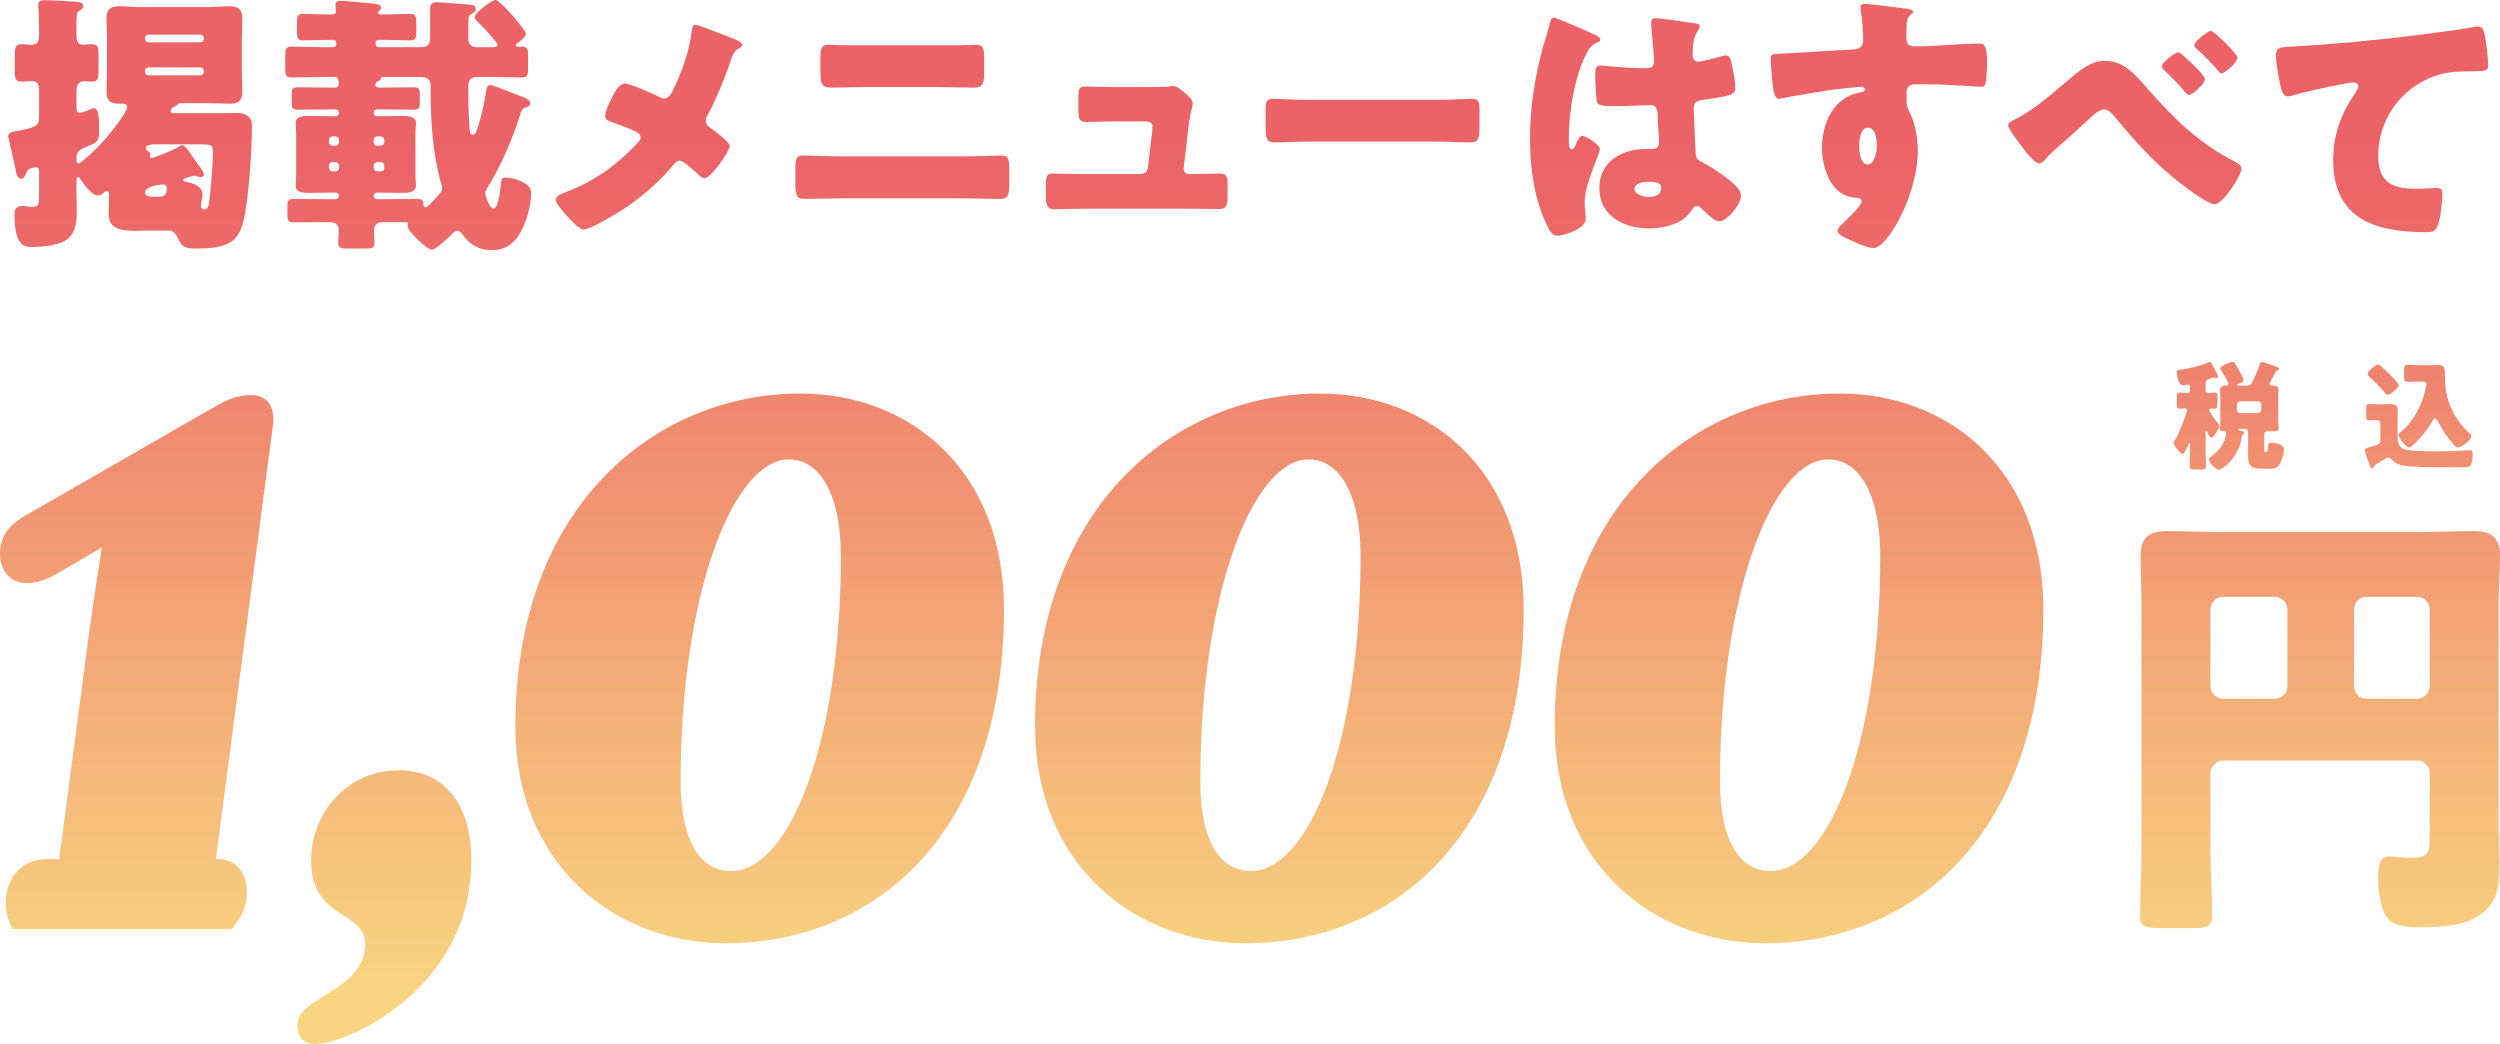 <?xml version="1.0" encoding="UTF-8"?><svg id="_レイヤー_2" xmlns="http://www.w3.org/2000/svg" xmlns:xlink="http://www.w3.org/1999/xlink" viewBox="0 0 558.712 233.31"><defs><style>.cls-1{fill:url(#_名称未設定グラデーション_18-2);}.cls-1,.cls-2,.cls-3,.cls-4,.cls-5,.cls-6,.cls-7,.cls-8,.cls-9,.cls-10,.cls-11,.cls-12,.cls-13,.cls-14,.cls-15,.cls-16,.cls-17,.cls-18,.cls-19{stroke-width:0px;}.cls-2{fill:url(#_名称未設定グラデーション_18-4);}.cls-3{fill:url(#_名称未設定グラデーション_18-8);}.cls-4{fill:url(#_名称未設定グラデーション_18-9);}.cls-5{fill:url(#_名称未設定グラデーション_18-6);}.cls-6{fill:url(#_名称未設定グラデーション_18-7);}.cls-7{fill:url(#_名称未設定グラデーション_18-3);}.cls-8{fill:url(#_名称未設定グラデーション_18-5);}.cls-20{clip-path:url(#clippath);}.cls-9{fill:none;}.cls-10{fill:url(#_名称未設定グラデーション_18);}.cls-11{fill:url(#_名称未設定グラデーション_8-6);}.cls-12{fill:url(#_名称未設定グラデーション_8-3);}.cls-13{fill:url(#_名称未設定グラデーション_8-2);}.cls-14{fill:url(#_名称未設定グラデーション_8-4);}.cls-15{fill:url(#_名称未設定グラデーション_8-7);}.cls-16{fill:url(#_名称未設定グラデーション_8-8);}.cls-17{fill:url(#_名称未設定グラデーション_8-5);}.cls-21{clip-path:url(#clippath-1);}.cls-22{clip-path:url(#clippath-4);}.cls-23{clip-path:url(#clippath-3);}.cls-24{clip-path:url(#clippath-2);}.cls-25{clip-path:url(#clippath-7);}.cls-26{clip-path:url(#clippath-8);}.cls-27{clip-path:url(#clippath-6);}.cls-28{clip-path:url(#clippath-5);}.cls-29{clip-path:url(#clippath-9);}.cls-30{clip-path:url(#clippath-14);}.cls-31{clip-path:url(#clippath-13);}.cls-32{clip-path:url(#clippath-12);}.cls-33{clip-path:url(#clippath-10);}.cls-34{clip-path:url(#clippath-15);}.cls-35{clip-path:url(#clippath-17);}.cls-36{clip-path:url(#clippath-16);}.cls-37{clip-path:url(#clippath-11);}.cls-18{fill:url(#_名称未設定グラデーション_8);}.cls-19{fill:url(#_名称未設定グラデーション_18-10);}</style><clipPath id="clippath"><path class="cls-9" d="m493.504,81.016c-1.747.793-4.579,1.403-6.485,1.669-.371.054-.529.078-.529.503,0,.715.398,2.91,1.325,2.91.078,0,.212,0,.29-.027.212-.027.634-.105.82-.105.529,0,.529.398.529.688v.476c0,.161.054.69-.634.69-.61,0-1.244-.08-1.774-.08-.505,0-.556.317-.556.793v1.722c0,.847.051,1.083.583,1.083.395,0,.82-.051,1.217-.051.29,0,.449.105.449.398,0,.607-1.137,3.491-1.454,4.206-.373.873-.849,1.827-1.325,2.647-.105.132-.185.293-.185.451,0,.608,1.561,2.462,2.013,2.462.449,0,1.137-1.774,1.295-2.171.027-.107.107-.264.212-.264.159,0,.159.237.159.449v1.059c0,1.244-.08,2.488-.08,3.73,0,.61.239.664,1.032.664h1.537c.82,0,1.059-.054,1.059-.715,0-1.217-.078-2.435-.078-3.679v-3.943c0-.132,0-.293.132-.293.078,0,.159.105.183.183.161.293.661,1.352.981,1.352.476,0,1.774-2.037,1.774-2.647,0-.183-.078-.317-.476-.793-.32-.371-1.8-2.384-1.8-2.779,0-.266.21-.317.449-.317.212,0,.529.051.822.051.529,0,.581-.237.581-1.083v-1.642c0-.61-.051-.873-.554-.873-.529,0-1.059.08-1.564.08-.503,0-.527-.371-.527-.637v-1.271c0-.873.183-1.032.976-1.295.107-.054.717-.29.795-.29.054,0,.107.027.161.051.159.054.263.105.449.105.212,0,.395-.105.395-.344,0-.21-.105-.398-.529-1.215-.817-1.564-1.032-2.04-1.32-2.04-.11,0-.266.08-.346.132m6.431,10.561v-1.166c0-.422.32-.739.742-.739h3.945c.422,0,.739.317.739.739v1.166c0,.422-.317.742-.739.742h-3.945c-.451-.027-.742-.32-.742-.742m5.055-10.083c-.342,1.083-1.11,2.884-1.639,3.889-.371.742-.793.793-1.561.793h-1.22c-.371,0-.607,0-.607-.132,0-.156.188-.237.293-.264.952-.371,1.137-.529,1.137-.847s-.822-1.879-1.032-2.249c-.237-.451-.637-1.086-.954-1.51-.105-.183-.237-.29-.449-.29-.503,0-2.779.925-2.779,1.454,0,.134.156.371.239.478.288.449,1.613,2.542,1.613,2.937,0,.29-.266.371-.503.398-.581.024-1.376.134-1.376.873,0,.398.051.847.051,1.481v5.533c0,.688-.078,1.642-.078,1.879,0,.398.317.425.664.425.263,0,.686.024.686.449,0,.927-.503,2.142-1.005,2.91-.715,1.008-1.535,1.749-2.513,2.489-.161.132-.293.266-.293.476,0,.876,1.617,2.305,2.225,2.305.978,0,4.709-3.257,5.106-7.385.054-.212.08-.346.266-.476.159-.11.32-.212.32-.398,0-.29-.505-.371-.929-.478-.212-.051-.476-.078-.476-.239,0-.183.29-.159.395-.159h1.112c.4,0,.742.32.742.744v3.096c0,.61-.027,1.217-.027,1.825,0,2.676.637,3.257,3.284,3.257h1.242c1.112,0,1.8,0,2.435-.873.503-.664,1.061-2.515,1.061-3.362,0-.664-.371-.978-.954-1.217-.529-.212-1.298-.373-1.852-.373-.61,0-.69.239-.715.717,0,.29-.027,1.376-.424,1.376h-.132c-.32,0-.32-.293-.32-.82v-2.913c0-.739.266-.927,1.008-.927h1.4c.424,0,.795-.024.795-.449,0-.212-.078-.981-.078-1.879v-5.533c0-.634.051-1.11.051-1.508,0-.739-.873-.822-1.454-.847-.237-.027-.529-.081-.529-.398,0-.132.503-1.083.9-1.825.183-.344.371-.664.424-.795.156-.237.21-.317.503-.371.156-.024.315-.105.315-.29,0-.317-.661-.53-1.586-.873-.32-.105-2.091-.715-2.305-.715-.288,0-.395.398-.476.61"/></clipPath><linearGradient id="_名称未設定グラデーション_8" x1="883.462" y1="157.992" x2="885.901" y2="157.992" gradientTransform="translate(13045.498 70383.896) rotate(-90) scale(79.418 -79.418)" gradientUnits="userSpaceOnUse"><stop offset="0" stop-color="#f8d580"/><stop offset="1" stop-color="#eb6267"/></linearGradient><clipPath id="clippath-1"><path class="cls-9" d="m532.278,90.36h-1.005c-.634,0-1.269-.054-1.771-.054-.61,0-.69.293-.69,1.059v1.508c0,.742.054,1.059.717,1.059.554,0,1.11-.051,1.666-.051.476,0,.793.317.793.768v3.706c0,.422-.105.793-.766,1.083-.29.132-1.164.398-1.854.556-.583.132-.871.264-.871.583,0,.554.949,3.015,1.137,3.494.183.476.263.583.503.583.237,0,.395-.293.503-.503.132-.266.293-.32.529-.476.476-.32,2.118-1.405,2.593-1.405.293,0,.503.212.69.395.82.822,1.666,1.247,2.752,1.405,2.091.317,5.321.371,11.803.371,2.196,0,2.779-.027,3.123-.424.425-.476.478-1.932.478-2.33,0-.608,0-1.086-.637-1.086-.263,0-1.271.081-1.615.107-1.72.105-3.44.156-5.16.156-1.457,0-6.272-.051-7.463-.315-1.432-.32-1.908-1.403-1.908-2.781v-3.838c0-.978.054-1.717.054-2.354,0-1.008-.742-1.271-1.615-1.271-.661,0-1.325.054-1.986.054m5.004-7.412v1.113c0,1.005.08,1.271.927,1.271.715,0,1.747-.054,2.62-.054h.82c.398,0,.61.132.61.503,0,.371-.134.981-.212,1.349-.793,3.389-2.647,7.094-5.426,9.341-.425.346-.61.481-.61.717,0,.688,1.827,2.832,2.437,2.832.739,0,4.021-3.891,5.001-5.638.132-.263.422-.873.742-.873.342,0,.607.554.739.82.927,1.854,2.252,3.706,3.601,5.216.237.266.368.422.688.422,1.005,0,3.069-1.508,3.069-2.567,0-.212-.132-.344-.29-.476-.978-.847-1.774-1.749-2.513-2.806-2.04-2.886-2.964-5.719-3.045-9.212,0-.581,0-1.059-.024-1.456-.083-1.481-.373-1.879-1.669-1.879-.478,0-.927.054-1.405.054h-2.381c-.9,0-1.798-.08-2.727-.08-.871,0-.952.212-.952,1.403m-8.151.637c0,.21.159.371.315.527,1.274,1.193,2.515,2.437,3.655,3.759.159.185.317.371.529.371.503,0,2.462-1.561,2.462-2.171,0-.529-4.077-4.604-4.606-4.604-.478,0-2.354,1.43-2.354,2.118"/></clipPath><linearGradient id="_名称未設定グラデーション_8-2" x1="883.462" y1="157.677" x2="885.901" y2="157.677" gradientTransform="translate(13062.9 70383.896) rotate(-90) scale(79.418 -79.418)" xlink:href="#_名称未設定グラデーション_8"/><clipPath id="clippath-2"><path class="cls-9" d="m46.942,91.495L5.004,115.603c-3.067,1.949-5.004,4.255-5.004,8.156,0,3.899,2.42,6.558,5.97,6.558,2.259,0,4.355-.71,7.097-2.305l9.678-5.672c0,.354-1.935,11.879-3.55,24.463l-5.967,45.204h-2.903c-5.162,0-9.032,3.901-9.032,9.751,0,3.013.966,4.784,1.61,5.85h48.876c1.13-1.42,3.386-3.901,3.386-8.334s-2.742-7.268-6.292-7.268h-.642l12.74-96.789c.485-3.723-.644-6.914-4.999-6.914-3.389,0-5.967,1.417-9.032,3.191"/></clipPath><linearGradient id="_名称未設定グラデーション_8-3" x1="883.462" y1="161.464" x2="885.901" y2="161.464" gradientTransform="translate(12853.85 70383.896) rotate(-90) scale(79.418 -79.418)" xlink:href="#_名称未設定グラデーション_8"/><clipPath id="clippath-3"><path class="cls-9" d="m69.525,192.36c0,13.12,12.098,11.171,12.098,18.615,0,10.459-15.162,11.701-15.162,18.083,0,2.835,1.452,4.252,4.033,4.252,7.419,0,34.841-12.584,34.841-40.95,0-12.406-5.806-20.208-16.292-20.208-11.13,0-19.517,9.219-19.517,20.208"/></clipPath><linearGradient id="_名称未設定グラデーション_8-4" x1="883.462" y1="161.055" x2="885.901" y2="161.055" gradientTransform="translate(12876.541 70383.896) rotate(-90) scale(79.418 -79.418)" xlink:href="#_名称未設定グラデーション_8"/><clipPath id="clippath-4"><path class="cls-9" d="m152.113,174.636c0-42.548,11.935-71.972,24.194-71.972,6.938,0,11.615,7.797,11.615,21.628,0,42.011-11.615,70.374-24.519,70.374-6.611,0-11.291-6.204-11.291-20.03m-36.939-12.411c0,31.555,22.745,48.574,46.939,48.574,33.872,0,62.26-24.997,62.26-74.632,0-31.198-21.127-48.217-45.485-48.217-32.099,0-63.714,24.816-63.714,74.275"/></clipPath><linearGradient id="_名称未設定グラデーション_8-5" x1="883.462" y1="160.432" x2="885.901" y2="160.432" gradientTransform="translate(12910.921 70383.896) rotate(-90) scale(79.418 -79.418)" xlink:href="#_名称未設定グラデーション_8"/><clipPath id="clippath-5"><path class="cls-9" d="m268.253,174.636c0-42.548,11.937-71.972,24.197-71.972,6.936,0,11.615,7.797,11.615,21.628,0,42.011-11.615,70.374-24.519,70.374-6.614,0-11.293-6.204-11.293-20.03m-36.936-12.411c0,31.555,22.743,48.574,46.939,48.574,33.875,0,62.263-24.997,62.263-74.632,0-31.198-21.132-48.217-45.485-48.217-32.104,0-63.717,24.816-63.717,74.275"/></clipPath><linearGradient id="_名称未設定グラデーション_8-6" x1="883.462" y1="159.569" x2="885.901" y2="159.569" gradientTransform="translate(12958.527 70383.896) rotate(-90) scale(79.418 -79.418)" xlink:href="#_名称未設定グラデーション_8"/><clipPath id="clippath-6"><path class="cls-9" d="m384.395,174.636c0-42.548,11.937-71.972,24.197-71.972,6.938,0,11.615,7.797,11.615,21.628,0,42.011-11.615,70.374-24.519,70.374-6.614,0-11.293-6.204-11.293-20.03m-36.936-12.411c0,31.555,22.745,48.574,46.939,48.574,33.872,0,62.26-24.997,62.26-74.632,0-31.198-21.127-48.217-45.485-48.217-32.099,0-63.714,24.816-63.714,74.275"/></clipPath><linearGradient id="_名称未設定グラデーション_8-7" x1="883.462" y1="158.706" x2="885.901" y2="158.706" gradientTransform="translate(13006.133 70383.896) rotate(-90) scale(79.418 -79.418)" xlink:href="#_名称未設定グラデーション_8"/><clipPath id="clippath-7"><path class="cls-9" d="m493.985,153.333v-17.119c0-1.517,1.317-2.835,2.837-2.835h11.547c1.52,0,2.835,1.317,2.835,2.835v17.119c0,1.62-1.315,2.835-2.835,2.835h-11.547c-1.52,0-2.837-1.315-2.837-2.835m32.111,0v-17.119c0-1.517,1.215-2.835,2.837-2.835h11.242c1.522,0,2.837,1.317,2.837,2.835v17.119c0,1.52-1.315,2.835-2.837,2.835h-11.242c-1.622,0-2.837-1.215-2.837-2.835m15.702-34.441h-46.495c-3.647,0-7.292-.2-10.939-.2-4.052,0-5.975,1.315-5.975,5.57,0,3.647.202,7.19.202,10.837v54.295c0,5.065-.305,10.127-.305,15.194,0,2.632,1.315,2.835,4.962,2.835h6.28c3.647,0,4.862-.202,4.862-2.937,0-4.965-.405-10.027-.405-15.092v-16.409c0-1.622,1.317-3.04,2.837-3.04h43.353c1.522,0,2.837,1.315,2.837,2.837v13.977c0,3.545-.102,4.962-4.152,4.962-1.725,0-4.155-.303-5.067-.303-1.822,0-2.327,1.52-2.327,5.167,0,2.33.505,6.18,1.72,8.102,1.417,2.23,3.85,2.532,8.004,2.532,4.76,0,10.535-.303,14.179-3.645,3.14-2.937,3.242-6.585,3.242-10.637,0-2.837-.205-5.572-.205-8.407v-49.432c0-3.647.305-7.19.305-10.837,0-5.065-3.037-5.57-6.177-5.57-3.647,0-7.195.2-10.737.2"/></clipPath><linearGradient id="_名称未設定グラデーション_8-8" x1="883.462" y1="157.841" x2="885.901" y2="157.841" gradientTransform="translate(13053.861 70383.896) rotate(-90) scale(79.418 -79.418)" xlink:href="#_名称未設定グラデーション_8"/><clipPath id="clippath-8"><path class="cls-9" d="m32.396,42.989c0-1.403,3.659-1.769,4.025-1.769.549,0,.854.305.854.854,0,1.891-1.037,1.891-1.769,1.891h-1.586c-.61,0-1.525-.183-1.525-.976m1.098-7.865q0-.063.061-.244c.061-.122.061-.244.061-.366,0-.183-.183-.549-.424-.671-.305-.183-.61-.363-.61-.671,0-.793,1.278-.915,1.827-.915h9.939c2.986,0,3.233,0,3.233,1.952,0,2.257-.488,8.231-.793,10.549-.061.732-.183,2.071-1.159,2.071-.427,0-.729-.363-.729-.79,0-.307.12-.917.181-1.22.122-.427.183-.915.183-1.342,0-1.83-2.074-2.562-3.596-2.803-.244-.061-.734-.124-.734-.429,0-.366.795-.549,2.196-.912.185-.063.305-.063.49-.063.12,0,.242.063.364.122.183.061.61.183.854.183.305,0,.732-.122.732-.488,0-.607-.793-1.644-1.159-2.135-.488-.668-.915-1.278-1.342-1.891-1.037-1.522-1.769-2.62-2.318-2.62-.181,0-.364.061-.912.427-.49.305-1.952.976-2.989,1.4-1.159.49-2.684,1.037-3.05,1.037-.12,0-.305,0-.305-.18m-1.098-19.025v-.246c0-.488.366-.791.795-.791h11.584c.427,0,.732.303.793.791v.246c0,.427-.366.732-.793.732h-11.584c-.429,0-.795-.305-.795-.732m0-7.378v-.185c0-.425.366-.79.795-.79h11.584c.427,0,.793.366.793.79v.185c-.061.427-.366.732-.793.732h-11.584c-.429,0-.795-.305-.795-.732M8.556,1.037c0,.732.181,3.05.181,5.794v.851c0,.854,0,2.318-1.647,2.318-.729,0-1.461-.122-2.196-.122-1.4,0-1.583.671-1.583,2.44v3.599c0,1.583.122,2.318,1.525,2.318.793,0,1.586-.124,2.379-.124,1.403,0,1.522,1.22,1.522,1.891v5.916c0,2.074-.242,2.498-4.938,3.352-1.034.183-1.952.366-1.952,1.159,0,.244.124.671.185.915.12.49,1.278,5.67,1.4,6.282.185,1.037.366,2.315,1.281,2.315.732,0,1.037-.854,1.22-1.461.366-.978,1.891-1.098,2.135-1.098.607,0,.668.425.668.793v5.06c0,2.318,0,2.989-1.4,2.989-.246,0-.488,0-1.037-.061-.488-.061-.915-.122-1.405-.122-1.339,0-1.644.79-1.644,1.952,0,6.765,2.074,7.194,3.598,7.194h.61c2.196,0,6.097-.366,7.804-1.891,1.83-1.647,1.891-4.086,1.891-6.341,0-1.281-.061-2.562-.061-3.842v-2.623c0-.305,0-.915.363-.915.246,0,.429.246.49.427.671,1.037,2.623,3.721,3.962,3.721.427,0,.917-.305,1.22-.61.305-.305.549-.427.734-.427.486,0,.486.488.486.854v.732c0,1.22-.061,2.379-.061,3.596,0,3.294,2.806,3.721,5.855,3.721,1.034,0,2.071-.059,3.05-.059h4.508c.917,0,1.527.607,1.891,1.4.915,1.952,1.403,2.623,4.086,2.623,7.378,0,9.512-1.525,10.671-5.977,1.22-4.452,1.952-16.341,1.952-21.218,0-.732,0-1.403-.488-2.013-.61-.732-1.708-1.098-2.681-1.098-1.647,0-3.294.061-5.004.061h-8.9c-.673,0-1.098,0-1.098-.488,0-.427.425-.732.729-.915q.427-.183.793-.488c.307-.366.549-.366.976-.366h5.919c1.581,0,3.228.122,4.813.122,1.952,0,2.806-.671,2.806-2.684,0-1.522-.122-3.108-.122-4.635v-7.073c0-1.586.122-3.108.122-4.635,0-2.254-1.098-2.742-2.867-2.742-1.586,0-3.172.183-4.752.183h-15.126c-1.583,0-3.23-.183-4.816-.183-1.952,0-2.806.732-2.806,2.742,0,1.527.122,3.05.122,4.635v7.073c0,1.527-.122,3.113-.122,4.635,0,1.952.854,2.684,2.745,2.684h.915c.488,0,.973.119.973.732,0,.366-.303.976-.607,1.464-2.44,3.781-5.672,7.622-9.146,10.427-.244.244-.793.732-1.098.732-.488,0-.488-.549-.488-.854v-.183c0-1.586.61-2.01,1.83-2.501,2.681-1.095,3.23-1.281,3.23-3.416,0-2.745,0-5.365-1.098-5.365-.181,0-.305,0-.485.061-.549.244-2.259.976-2.745.976-.671,0-.732-.671-.732-1.159v-3.599c0-1.217.244-2.315,1.705-2.315.61,0,1.159.061,1.708.061,1.403,0,1.525-.734,1.525-2.381v-3.291c0-2.135-.122-2.684-1.586-2.684-.668,0-1.461.122-1.952.122-1.217,0-1.4-1.095-1.4-2.074v-2.864c0-1.586.061-2.318.668-2.684.549-.363.856-.61.856-1.037,0-.854-1.1-.912-1.952-.976-1.708-.122-4.94-.305-6.707-.305-.673,0-1.403.063-1.403.976"/></clipPath><linearGradient id="_名称未設定グラデーション_18" x1="883.462" y1="161.477" x2="885.901" y2="161.477" gradientTransform="translate(12853.249 70383.896) rotate(-90) scale(79.418 -79.418)" gradientUnits="userSpaceOnUse"><stop offset="0" stop-color="#f8d580"/><stop offset=".242" stop-color="#f4b178"/><stop offset=".58" stop-color="#ef866e"/><stop offset=".844" stop-color="#ec6b69"/><stop offset="1" stop-color="#eb6267"/></linearGradient><clipPath id="clippath-9"><path class="cls-9" d="m73.509,37.564v-.551c0-.425.366-.79.793-.79h.671c.427,0,.793.366.793.79v.551c0,.427-.366.729-.793.729h-.671c-.427,0-.793-.303-.793-.729m10,0v-.551c0-.425.366-.79.793-.79h.795c.424,0,.79.366.79.79v.551c0,.427-.366.729-.79.729h-.795c-.427,0-.793-.303-.793-.729m-10-5.794v-.488c0-.425.366-.793.793-.793h.671c.427,0,.793.305.793.793v.488c0,.427-.366.793-.793.793h-.671c-.427,0-.793-.366-.793-.793m10,0v-.488c0-.488.366-.793.793-.793h.795c.424,0,.79.368.79.793v.488c0,.427-.366.793-.79.793h-.795c-.427,0-.793-.366-.793-.793m.366-12.867c0-.305.183-.488.427-.61.427-.244.795-.364.795-.669,0-.427.363-.427.668-.427h8.353c1.952,0,2.135,1.037,2.135,2.437v1.037c0,6.648.485,13.904,2.318,20.305.12.305.244.61.244.978,0,.668-.305,1.034-.793,1.583-.427.488-2.379,2.806-2.867,2.806-.427,0-.546-.427-.546-.732,0-1.037-.549-1.159-1.466-1.159-2.379,0-4.694.061-7.073.061h-1.891c-.366,0-.671-.305-.671-.671v-.122c0-.366.305-.671.671-.671h.976c1.647,0,3.294.061,4.999.061,1.161,0,2.808-.122,2.808-1.647,0-.61-.124-1.156-.124-2.379v-9.144c0-1.161.124-1.771.124-2.381,0-1.583-1.771-1.644-2.928-1.644-1.647,0-3.294.061-4.879.061h-.976c-.366,0-.671-.305-.671-.671v-.183c0-.366.305-.671.671-.671h1.098c2.379,0,4.696.061,7.014.061,1.4,0,1.522-.305,1.522-1.586v-1.891c0-1.217-.122-1.522-1.522-1.522-2.318,0-4.635.061-7.014.061h-.549c-.427,0-.854-.124-.854-.673m22.196-15.062c0,.371.183.551.488.854,1.403,1.283,2.928,2.989,4.145,4.516.429.549.488.608.488.79,0,.49-.668.549-1.037.549h-3.657c-1.159,0-1.83-.732-1.83-1.891v-3.657c0-1.098.061-1.525.612-1.83.668-.366,1.034-.608,1.034-1.156,0-.856-.61-.917-2.013-1.037-.671-.061-6.28-.49-6.524-.49-1.098,0-1.647.366-1.647,1.527v6.643c0,1.342-.793,1.891-2.013,1.891h-9.512c-.364,0-.668-.303-.668-.671v-.244c0-.425.305-.729.668-.729h1.647c1.83,0,3.596.12,5.428.12,1.217,0,1.342-.549,1.342-1.888v-2.135c0-1.281-.124-1.891-1.342-1.891-1.832,0-3.598.122-5.428.122h-.976c-.244,0-.79,0-.79-.363,0-.124.059-.185.12-.305.305-.244.549-.429.549-.795,0-.732-.793-.851-1.83-.976-1.22-.12-6.158-.61-7.195-.61-.668,0-1.159.122-1.159.915,0,.305.122,1.342.122,1.466,0,.485-.424.668-.854.668h-1.098c-1.766,0-3.596-.122-5.426-.122-1.22,0-1.342.61-1.342,1.891v2.135c0,1.281.122,1.888,1.342,1.888,1.83,0,3.659-.12,5.426-.12h1.342c.366,0,.671.305.671.729v.244c0,.368-.305.671-.671.671h-1.891c-2.501,0-4.999-.122-7.5-.122-1.22,0-1.339.612-1.339,2.135v2.562c0,1.583.12,2.193,1.339,2.193,2.501,0,4.999-.12,7.5-.12h2.196c.488,0,.915.12.915,1.705,0,.427-.366.673-.793.673h-1.159c-2.315,0-4.696-.061-7.012-.061-1.4,0-1.525.305-1.525,1.522v1.891c0,1.281.124,1.586,1.525,1.586,2.315,0,4.635-.061,7.012-.061h1.281c.429,0,.732.305.732.671v.183c0,.366-.303.671-.732.671h-1.098c-1.647,0-3.291-.061-4.879-.061-1.217,0-2.986.061-2.986,1.644,0,.551.122,1.159.122,2.381v9.144c0,1.222-.122,1.891-.122,2.379,0,1.525,1.647,1.647,2.867,1.647,1.647,0,3.294-.061,4.999-.061h1.098c.429,0,.732.305.732.671v.122c0,.366-.303.671-.732.671h-2.254c-2.381,0-4.76-.061-7.134-.061-1.283,0-1.405.427-1.405,1.586v1.952c0,1.403.122,1.708,1.586,1.708,2.318,0,4.635-.061,6.953-.061h.793c1.156,0,2.132.425,2.132,1.766,0,.978-.122,1.952-.122,2.928,0,1.098.734,1.22,2.074,1.22h3.779c1.771,0,2.257-.122,2.257-1.278,0-.917-.122-1.891-.122-2.869,0-1.281.917-1.766,2.074-1.766h4.816c.305,0,.732,0,.732.363,0,.244-.12.366-.12.49,0,1.156,4.328,5.301,5.426,5.301.915,0,3.72-2.681,4.452-3.411.305-.368.729-.795,1.278-.795.429,0,.793.305,1.037.671,1.586,2.379,3.781,3.659,6.646,3.659,3.601,0,5.733-2.196,7.075-5.306.915-2.135,1.708-4.999,1.708-7.256,0-1.159-.307-1.708-1.281-2.318-1.281-.793-2.928-1.342-4.391-1.342-.851,0-.915.368-1.037,1.22-.12.976-.547,5.733-1.705,5.733-.854,0-1.832-2.989-1.832-3.355,0-.427.185-.793.366-1.159,2.989-4.755,5.553-10.61,7.258-15.975.549-1.708.671-1.952,1.525-2.196.427-.122.915-.305.915-.854,0-.915-1.586-1.403-2.379-1.71-.915-.363-5.977-2.374-6.463-2.374-.856,0-.917.668-1.037,1.403-.305,2.315-1.037,5.548-1.771,7.802-.303.856-.546,1.891-1.217,1.891-.671,0-.671-.729-.793-2.803-.183-2.562-.183-5.548-.183-8.292,0-1.222.793-1.83,1.952-1.83h2.562c2.498,0,4.999.12,7.439.12,1.281,0,1.403-.546,1.403-2.193v-2.562c0-1.586-.122-2.135-1.403-2.135h-.976c-.183,0-.366-.122-.366-.305,0-.244.244-.364.366-.488.546-.366,1.888-1.403,1.888-2.132,0-.732-5.731-7.502-6.765-7.502-.793,0-4.696,2.806-4.696,3.84"/></clipPath><linearGradient id="_名称未設定グラデーション_18-2" x1="883.462" y1="161.015" y2="161.015" gradientTransform="translate(12878.724 70383.896) rotate(-90) scale(79.418 -79.418)" xlink:href="#_名称未設定グラデーション_18"/><clipPath id="clippath-10"><path class="cls-9" d="m154.562,7.136c-.488,4.267-2.318,9.39-4.269,13.23-.424.793-.851,1.647-1.891,1.647-.305,0-.668-.183-1.095-.366-1.22-.61-6.463-2.989-7.622-2.989-1.405,0-2.562,2.379-3.172,3.599-.366.732-1.281,2.867-1.281,3.598,0,.793.612,1.098,1.281,1.342,1.647.61,4.389,1.583,5.916,2.376.425.244.729.673.729,1.161,0,.546-.425.973-.915,1.461-4.633,4.879-9.207,8.173-15.487,10.61-.122.061-.246.122-.427.183-.854.305-2.135.793-2.135,1.647,0,.732,1.461,2.437,2.135,3.172.854.976,2.989,3.474,4.145,3.474,1.647,0,8.417-4.208,10-5.306,3.72-2.62,7.258-5.731,10.122-9.266.368-.427.732-.793,1.342-.793.305,0,.732.242,1.22.61,1.037.729,2.257,1.891,2.745,2.315.363.368.973.978,1.525.978,1.583,0,5.67-6.16,5.67-7.197,0-.305-.424-.854-1.098-1.464-1.098-1.037-2.803-2.254-3.291-2.623-.427-.305-.976-.729-.976-1.583,0-.488.183-.854.424-1.281,1.708-2.989,4.147-9.024,5.245-12.379.368-1.037.61-1.83,1.647-2.44.303-.183.854-.488.854-.854,0-.305-.671-.851-1.525-1.159-3.352-1.278-8.112-3.291-9.083-3.291-.549,0-.673,1.159-.734,1.586"/></clipPath><linearGradient id="_名称未設定グラデーション_18-3" x1="883.462" y1="160.616" x2="885.901" y2="160.616" gradientTransform="translate(12900.787 70383.896) rotate(-90) scale(79.418 -79.418)" xlink:href="#_名称未設定グラデーション_18"/><clipPath id="clippath-11"><path class="cls-9" d="m215.676,34.941h-28.051c-2.501,0-7.256-.183-8.173-.183-1.461,0-1.705.671-1.705,2.867v3.352c0,2.562.244,3.476,2.013,3.476,2.623,0,5.245-.122,7.865-.122h28.051c2.62,0,5.243.122,7.865.122,1.705,0,2.01-.854,2.01-3.233v-3.657c0-2.135-.305-2.806-1.705-2.806-.978,0-5.184.183-8.17.183m-1.161-24.819h-25.792c-1.159,0-2.257-.122-3.416-.122-1.525,0-1.949.49-1.949,2.623v3.535c0,2.196.12,3.418,2.193,3.418,2.684,0,5.367-.124,7.99-.124h16.158c2.684,0,5.367.124,8.048.124,1.949,0,2.193-1.098,2.193-3.174v-3.657c0-2.196-.364-2.745-1.949-2.745-1.159,0-2.315.122-3.477.122"/></clipPath><linearGradient id="_名称未設定グラデーション_18-4" x1="883.462" y1="160.195" x2="885.901" y2="160.195" gradientTransform="translate(12923.986 70383.896) rotate(-90) scale(79.418 -79.418)" xlink:href="#_名称未設定グラデーション_18"/><clipPath id="clippath-12"><path class="cls-9" d="m261.3,19.33c-1.098.122-3.964.122-5.184.122h-7.195c-2.318,0-5.611-.122-6.465-.122-1.281,0-1.461.671-1.461,2.501v2.684c0,1.952.242,2.745,1.647,2.745,1.827,0,4.145-.124,6.399-.124h6.953c.61,0,1.586.124,1.586,1.098,0,.124-.061.793-.061.976l-.978,8.234c-.059.851-.79,1.461-1.647,1.461h-13.291c-2.132,0-5.426-.12-6.28-.12-1.281,0-1.586.549-1.586,2.376v2.623c0,1.644.122,2.986,1.83,2.986,1.22,0,3.962-.12,6.036-.12h24.514c2.132,0,4.269.061,6.404.061,1.705,0,1.827-1.098,1.827-2.927v-2.44c0-1.891-.244-2.559-1.644-2.559-2.198,0-4.391.12-6.587.12h-.427c-.607,0-1.156-.486-1.156-1.098v-.181l1.095-9.454c.488-4.084.915-4.084.915-4.999,0-.732-.366-1.098-.854-1.586-.793-.793-2.562-2.379-3.477-2.379-.244,0-.668.063-.912.122"/></clipPath><linearGradient id="_名称未設定グラデーション_18-5" y1="159.806" x2="885.901" y2="159.806" gradientTransform="translate(12945.462 70383.896) rotate(-90) scale(79.418 -79.418)" xlink:href="#_名称未設定グラデーション_18"/><clipPath id="clippath-13"><path class="cls-9" d="m320.764,22.318h-28.051c-3.84,0-7.256-.244-8.109-.244-1.583,0-1.769.732-1.769,2.559v2.808c0,3.23,0,4.391,2.076,4.391,2.254,0,5.118-.185,7.802-.185h28.051c2.681,0,5.487.185,7.863.185,1.954,0,2.015-1.039,2.015-4.391v-2.928c0-1.769-.244-2.44-1.83-2.44-.549,0-4.452.244-8.048.244"/></clipPath><linearGradient id="_名称未設定グラデーション_18-6" x1="883.462" y1="159.414" x2="885.901" y2="159.414" gradientTransform="translate(12967.062 70383.896) rotate(-90) scale(79.418 -79.418)" xlink:href="#_名称未設定グラデーション_18"/><clipPath id="clippath-14"><path class="cls-9" d="m365.293,42.196c0-1.342,2.254-1.583,3.167-1.583.917,0,2.808.061,2.808,1.278,0,1.647-1.342,2.135-2.745,2.135-1.281,0-3.23-.61-3.23-1.83m3.718-37.073c0,1.342.671,7.378.671,8.658,0,1.098-.793,1.464-1.769,1.464-2.44,0-4.94-.122-7.439-.366-.549-.063-2.44-.244-2.806-.244-.976,0-1.159.854-1.159,1.647,0,1.098.061,6.219.549,6.829.427.488,1.647.61,3.05.61h.912c2.562,0,6.77-.244,7.868-.244,1.342,0,1.586.976,1.586,3.047,0,.978.305,3.842.305,5.245,0,.915-.427,1.525-1.466,1.525h-1.4c-5.365,0-10.488,2.745-10.488,8.719,0,6.282,5.548,9.027,11.098,9.027,3.355,0,7.621-.978,9.512-4.028.427-.668.61-.973,1.156-.973.49,0,.856.366,1.222.729.244.244.488.429.732.673,1.278,1.217,2.196,2.013,3.108,2.013,1.83,0,4.818-3.903,4.818-5.611,0-1.098-.671-1.83-1.405-2.562-1.766-1.644-4.389-3.476-6.521-4.635-1.525-.79-2.074-.912-2.196-2.379-.063-.854-.427-9.144-.427-9.937,0-1.525.668-1.83,2.01-2.013,6.709-.917,7.258-1.22,7.258-2.742,0-1.466-.366-3.418-.732-5.065-.181-.912-.427-2.132-1.342-2.132-.305,0-1.159.244-1.583.366-.917.246-3.845,1.037-4.513,1.037-.915,0-1.342-.61-1.342-1.464,0-1.827.061-3.781,1.098-5.365.305-.427.488-.793.488-1.098,0-.427-.488-.549-.793-.61-1.527-.244-7.804-1.159-9.085-1.159-.732,0-.976.305-.976,1.037m-22.623,0c-.488,2.013-1.037,3.535-1.583,5.487-1.771,6.526-2.869,13.355-2.869,20.183,0,6.77.854,13.416,3.781,19.573.671,1.342,1.22,2.318,2.32,2.318.912,0,2.315-.488,3.108-.793,1.342-.546,3.233-1.461,3.233-3.108,0-.307,0-.734-.061-1.098-.063-.732-.185-1.769-.185-2.44,0-4.147,3.416-10.854,3.416-11.952,0-.915-3.111-2.928-3.962-2.928-.549,0-.915.732-1.527,2.196-.181.368-.364.793-.854.793-.607,0-.607-1.281-.607-2.562,0-5.792,1.342-13.538,3.657-18.231.793-1.586,1.22-2.498,2.806-3.108.305-.124.549-.244.549-.612,0-.366-.366-.729-1.464-1.22-1.098-.485-8.231-3.657-8.841-3.657s-.793.61-.915,1.159"/></clipPath><linearGradient id="_名称未設定グラデーション_18-7" x1="883.462" y1="158.977" x2="885.901" y2="158.977" gradientTransform="translate(12991.15 70383.896) rotate(-90) scale(79.418 -79.418)" xlink:href="#_名称未設定グラデーション_18"/><clipPath id="clippath-15"><path class="cls-9" d="m415.486,32.501c0-1.22.307-3.964,1.954-3.964,1.766,0,2.01,2.684,2.01,3.964,0,1.22-.429,4.269-2.074,4.269-1.647,0-1.891-3.172-1.891-4.269m.307-30.732c0,.122,0,.246.061.488.305,1.647.546,4.938.546,6.648,0,2.01-1.4,2.135-2.986,2.196-4.879.244-10.369.668-15.916.912-1.464.061-1.769.183-1.769,1.098,0,.488.061,1.891.244,3.901.305,3.659.61,5.062,1.586,5.062.305,0,.734-.122,1.098-.183,1.22-.305,9.759-1.708,11.22-1.891.976-.119,5.428-.61,6.097-.61.549,0,.793.305.793.61,0,.549-.732.612-1.159.671-5.914,1.1-8.414,6.953-8.414,12.379,0,4.696,2.135,11.035,7.746,11.159.546,0,1.095.122,1.095.793,0,.973-2.925,3.718-4.084,4.816-.488.427-1.281,1.159-1.281,1.71,0,.854,1.403,1.522,3.108,2.254,1.222.549,3.662,1.647,4.94,1.647,3.111,0,9.878-11.891,9.878-21.708,0-2.623-.488-5.855-1.647-8.234-.79-1.644-.854-1.766-.854-3.352v-1.464c0-1.156.61-1.827,1.771-1.827,2.071,0,4.145,0,6.158.059,1.888.063,8.475.488,8.78.488.546,0,.732-.244.915-.732.244-.79.366-3.413.366-4.572,0-4.269-.795-4.328-1.708-4.328-4.818,0-9.634.608-14.453.608-1.83,0-1.891-.973-1.891-2.559,0-.917.061-2.196.124-2.806.061-1.037.607-1.464.973-1.83.244-.183.429-.366.429-.549,0-.427-.917-.607-1.403-.671-1.405-.183-8.356-1.098-9.454-1.098-.732,0-.912.488-.912.915"/></clipPath><linearGradient id="_名称未設定グラデーション_18-8" x1="883.462" y1="158.573" x2="885.901" y2="158.573" gradientTransform="translate(13013.45 70383.896) rotate(-90) scale(79.418 -79.418)" xlink:href="#_名称未設定グラデーション_18"/><clipPath id="clippath-16"><path class="cls-9" d="m461.174,18.781c-3.113,2.686-6.77,5.794-10.491,7.685-.059.059-.181.12-.303.183-.671.305-1.586.793-1.586,1.342,0,.854,2.745,4.389,3.413,5.243.61.793,2.501,3.294,3.538,3.294.49,0,1.039-.549,1.344-.917,1.156-1.342,2.071-2.13,3.411-3.291,2.32-1.952,4.516-4.023,6.77-6.097.732-.671,1.891-1.769,2.928-1.769.973,0,1.647.793,2.257,1.464,4.877,5.853,8.902,10.425,14.94,15.121,1.278,1.037,6.158,4.635,7.497,4.635,1.891,0,6.036-6.463,6.036-7.987,0-.793-.851-1.22-1.4-1.527-7.926-4.021-13.718-9.634-19.576-16.338-2.986-3.418-5.423-6.221-9.573-6.221-3.23,0-5.731,2.196-9.205,5.182m21.952-3.964c0,.368.242.549.427.732,1.583,1.527,3.413,3.355,4.328,4.513.671.856,1.098,1.159,1.281,1.159.793,0,3.596-2.44,3.596-3.535,0-.978-5.428-6.038-5.911-6.038-.612,0-3.72,2.318-3.72,3.169m7.256-4.694c0,.305.244.549.486.732,1.71,1.525,3.357,3.233,4.879,4.999.183.246.429.549.734.549.729,0,3.535-2.437,3.535-3.476,0-1.034-5.367-6.036-5.916-6.036-.669,0-3.718,2.32-3.718,3.233"/></clipPath><linearGradient id="_名称未設定グラデーション_18-9" x1="883.462" y1="158.165" x2="885.901" y2="158.165" gradientTransform="translate(13035.975 70383.896) rotate(-90) scale(79.418 -79.418)" xlink:href="#_名称未設定グラデーション_18"/><clipPath id="clippath-17"><path class="cls-9" d="m553.2,5.977c-4.391.793-9.268,1.4-13.657,1.949-8.963,1.098-17.868,1.952-26.829,2.44-3.233.183-4.086.183-4.086,2.074,0,1.586.61,4.877.976,6.526.183.854.546,2.559,1.586,2.559.242,0,.669-.059.912-.124,3.172-.912,7.319-1.825,10.551-2.435.912-.186,2.681-.551,3.291-.551.671,0,1.098.366,1.098.915,0,.49-.366.976-.607,1.342-3.233,4.635-5.004,9.451-5.004,15.123,0,13.169,9.451,16.097,20.793,16.097,1.281,0,2.013-.122,2.562-1.4.61-1.466,1.037-5.37,1.037-7.136,0-1.159-.427-1.342-1.525-1.342-.912,0-2.864.183-4.45.183-5.367,0-8.356-1.583-8.356-7.378,0-8.048,5.062-15.124,12.562-17.807,3.111-1.095,5.548-1.034,8.78-1.095,2.501-.063,3.233-.063,3.233-1.22,0-1.586-.427-5.184-.732-6.77-.181-.973-.488-2.01-1.586-2.01-.183,0-.366,0-.549.061"/></clipPath><linearGradient id="_名称未設定グラデーション_18-10" x1="883.462" y1="157.738" x2="885.901" y2="157.738" gradientTransform="translate(13059.537 70383.896) rotate(-90) scale(79.418 -79.418)" xlink:href="#_名称未設定グラデーション_18"/></defs><g id="_レイヤー_1-2"><g class="cls-20"><rect class="cls-18" x="485.776" y="80.885" width="24.643" height="24.087"/></g><g class="cls-21"><rect class="cls-13" x="528.497" y="81.468" width="24.111" height="23.187"/></g><g class="cls-24"><rect class="cls-12" x="-0" y="88.304" width="61.458" height="119.304"/></g><g class="cls-23"><rect class="cls-14" x="66.461" y="172.152" width="38.874" height="61.157"/></g><g class="cls-22"><rect class="cls-17" x="115.174" y="87.95" width="109.199" height="122.849"/></g><g class="cls-28"><rect class="cls-11" x="231.316" y="87.95" width="109.202" height="122.849"/></g><g class="cls-27"><rect class="cls-15" x="347.459" y="87.95" width="109.199" height="122.849"/></g><g class="cls-25"><rect class="cls-16" x="478.286" y="118.692" width="80.426" height="88.73"/></g><g class="cls-26"><rect class="cls-10" x="1.847" y=".061" width="54.453" height="55.49"/></g><g class="cls-29"><rect class="cls-1" x="63.756" y="0" width="54.939" height="55.917"/></g><g class="cls-33"><rect class="cls-7" x="124.196" y="5.55" width="41.708" height="45.731"/></g><g class="cls-37"><rect class="cls-2" x="177.746" y="10" width="47.805" height="34.453"/></g><g class="cls-32"><rect class="cls-8" x="233.737" y="19.208" width="40.611" height="27.561"/></g><g class="cls-31"><rect class="cls-5" x="282.835" y="22.074" width="47.808" height="9.759"/></g><g class="cls-30"><rect class="cls-6" x="341.936" y="3.965" width="47.137" height="48.72"/></g><g class="cls-34"><rect class="cls-3" x="395.73" y=".854" width="48.357" height="54.575"/></g><g class="cls-36"><rect class="cls-4" x="448.795" y="6.89" width="52.133" height="38.783"/></g><g class="cls-35"><rect class="cls-19" x="508.628" y="5.916" width="47.439" height="45.975"/></g></g></svg>